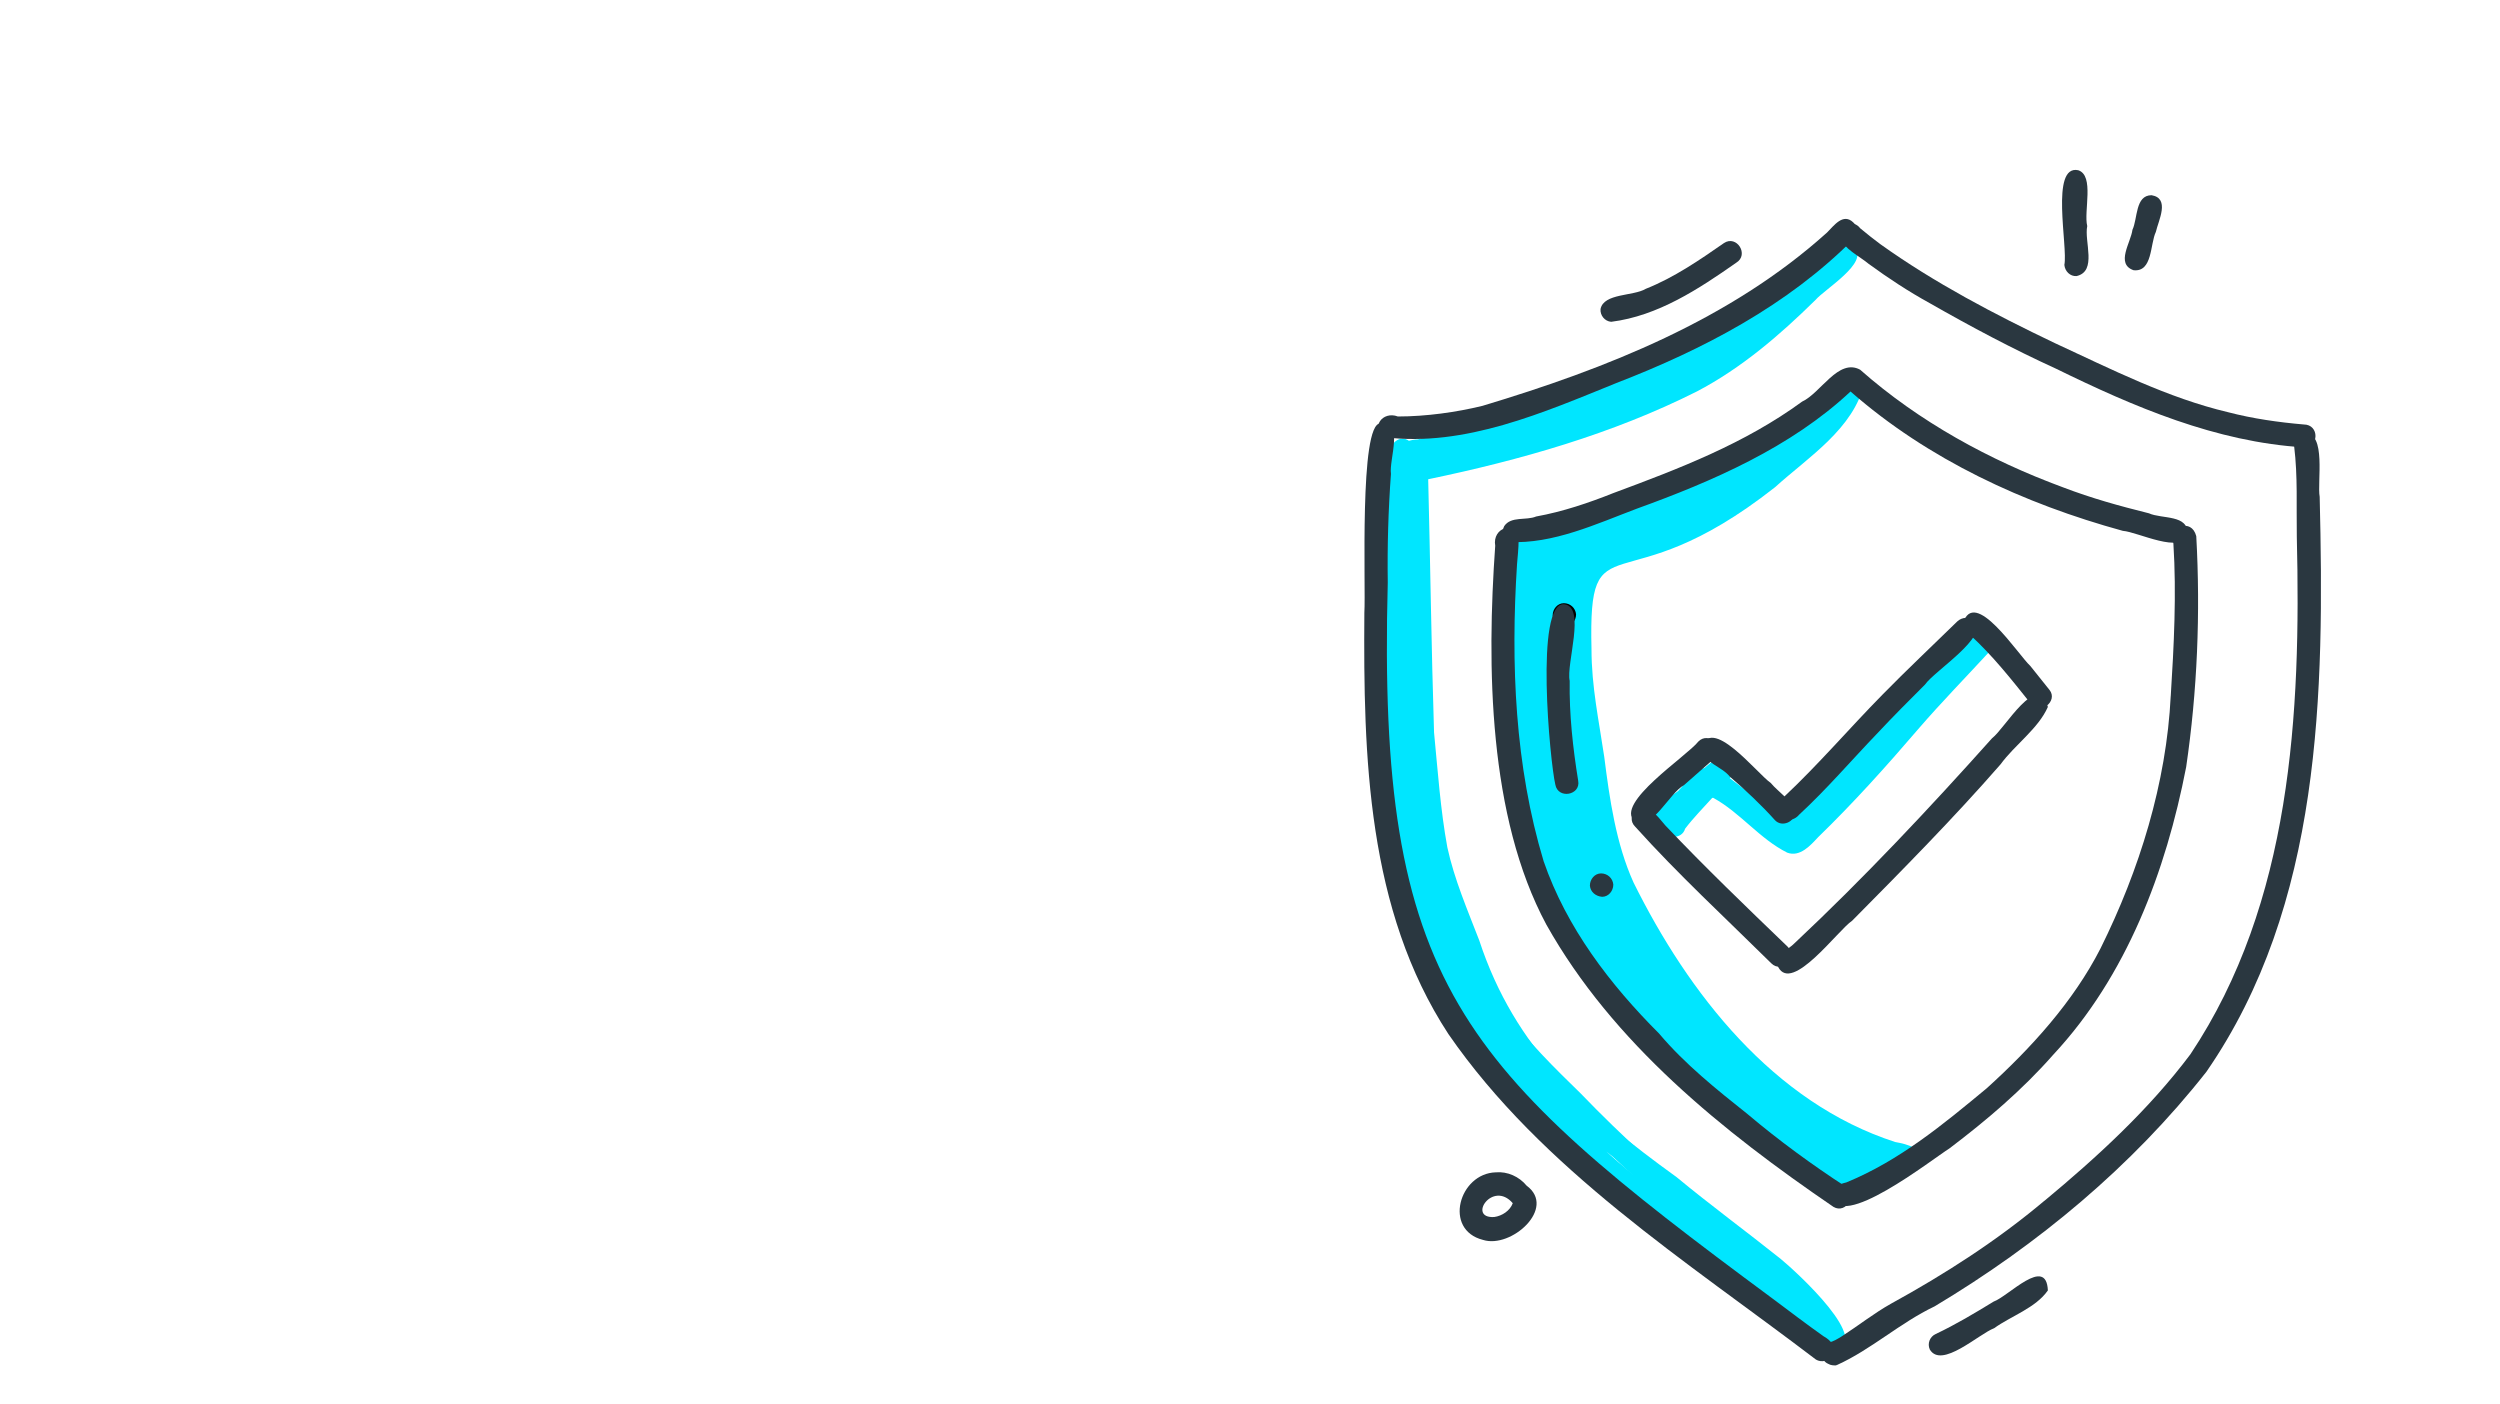 <?xml version="1.0" encoding="UTF-8"?>
<svg xmlns="http://www.w3.org/2000/svg" xmlns:xlink="http://www.w3.org/1999/xlink" version="1.1" id="Ebene_1" x="0px" y="0px" viewBox="0 0 470 264" style="enable-background:new 0 0 470 264;" xml:space="preserve">
<style type="text/css">
	.st0{fill:#00E6FF;}
	.st1{fill:#2A3740;}
</style>
<path class="st0" d="M356.3,214.7c2.2,0.4,5.8,1.2,4.5,4.2c-2.1,3.3-11.9,5.1-15.5,4.2c-5.6-2.4-10.7-6.7-15.5-10.2  c-3.6-2.6-7.5-4.9-10.8-8.1c-10.1-11.4-20.6-23.1-26.8-37.2c-7.6-19.3-12.9-41.3-7.2-61.8c-0.5-0.4-0.9-1.1-0.8-1.8  c0.5-5.7,7.5-5.3,11.5-7.2c8.2-3,16.7-4.6,24.8-7.9c6.3-2.8,12.3-6.3,17.6-10.6c2.3-1.3,4.2-4.8,7.1-4.3c0.8-1.1,0.6-2.7,1.6-3.7  c1.3-1.3,3.9-0.2,3.7,1.7c-2,8.6-10.5,13.9-16.8,19.6c-29.2,23-35.1,5.2-34.5,30.4c0,7.1,1.4,13.5,2.4,20.3c1,7.9,2.2,16.3,5.5,23.6  C317.4,186.7,333.4,207.3,356.3,214.7z"></path>
<path class="st0" d="M336,160.3c-5.2-2.6-8.8-7.5-13.9-10.3c-0.1,0-0.1,0-0.2,0c-1.7,1.9-3.5,3.7-5.1,5.8c-0.6,2.1-3.8,2-4.3-0.1  c-4.5-2,0.9-5.5,3-7c1.5-1.5,2.7-4,4.9-4.3c0.9-0.7,1.7-1.6,2.9-1.8c2-0.3,3.3,2.3,1.9,3.7c3.5,2.6,6.9,5.3,10.4,8  c6.8-6.1,12.7-13.3,19.4-19.5c5.8-5.3,11.1-11,16.8-16.3c2.3-1.4,4.5,2,2.5,3.7c-4.6,5-9.3,9.8-13.7,14.9c0,0,0,0,0,0c0,0,0,0,0,0  c-6,7-12.2,13.9-18.8,20.3C340.4,158.9,338.4,161.2,336,160.3z"></path>
<path class="st0" d="M344.5,254c-2.2-0.6-3.3-3-4.9-4.3c-2.5-2.5-5.5-4.9-8.4-6.9c-5.6-3.4-10.8-7.3-16-11.2  c-9.6-5.6-18-12.9-25.6-20.9c-6.5-7.4-14-14.4-18.5-23.3c-3.4-7.1-5.1-14.9-7-22.5c-1.7-6.3-3.3-13-3.6-19.5  c-0.4-16.8-4.1-33.5-2.2-50.3c0.3-5.2,2-12.2,8.3-12.5c8.5-2.3,17.1-4.3,25.5-6.7c7.1-2.3,13.9-5.3,20.6-8.5  c11.2-4.5,22.4-9.8,30.3-19c1.5-2,3-4.7,5.6-1.8c2.9,2.7-5.6,7.8-7.3,9.8c-6.7,6.6-13.9,12.8-22.3,17.2c-15.9,8-33.2,12.9-50.5,16.5  c0.4,15.9,0.6,31.8,1.1,47.6c0.7,7.2,1.2,14.5,2.5,21.6c1.3,6,3.8,11.8,6,17.5c6.7,20.4,20.2,32.3,37.1,44.5  c6.4,5.3,13.1,10.2,19.6,15.4C337.5,238.9,352.8,252.8,344.5,254z M313.3,225.1c-0.2-0.2-0.5-0.4-0.7-0.5c-3.5-2.7-7.1-5.4-10.6-8.1  c0.9,0.8,1.7,1.5,2.6,2.3c-0.1-0.1-0.1-0.1-0.2-0.2c1.9,1.7,3.9,3.2,6,4.7c0,0-0.1-0.1-0.1-0.1C311.2,223.8,312.3,224.5,313.3,225.1  z M280.2,193.3c0.8,1,1.5,1.9,2.3,2.9c-6.5-11.1-11.2-23.4-14.7-35.8c-4.1-23.6-3-47.7-3.7-71.5c-2.2,5.4-1.5,11.4-1.9,17  c-0.5,10,1.6,19.9,2.2,29.8c-0.1,10.9,1.8,21.5,4.8,31.9C271.5,176.7,273.9,186.1,280.2,193.3z"></path>
<path class="st0" d="M341.1,251c-6.2-9-16.5-14.2-24.4-21.6c-10.4-8.5-19.6-17.8-29-27.3c-3.1,6.4-10.5-8.8-12-11.3  c-6.3-12.4-8.5-26.2-11-39.8c-3.6-18-4.6-36.5-4.5-54.8c0.4-3.4-0.7-12.8,3.1-13.7c1.8-0.3,2.8,1.6,2.5,3.1c1.8,0,2.8,2.4,1.5,3.6  c-0.8,3.9-1.1,8-1.3,11.6c-0.5,6.8,0,14,0.4,20.7c-0.2,2.4,1.9,6.2-0.5,7.8c1.4,13.8,3.9,27.4,7,40.9c2.7,7,6.3,13.5,10.2,19.8  c4,5.8,9.1,10.7,14.1,15.6c7.7,8,16,15.5,24.6,22.6c7.5,6.8,16.9,11.7,22.6,20.2C346.3,250.5,342.8,253.3,341.1,251z"></path>
<path class="st1" d="M307.3,154.4c-3.8-3.4,9.8-12.2,12-15c2-2,5.1,1.1,3.1,3.1c-1.9,1.7-3.9,3.4-5.8,5.1  C313.8,149.1,310.5,156.4,307.3,154.4z"></path>
<path class="st1" d="M333.7,154.2c-2.6-2.9-5.7-5.8-8.5-8.2c-1.5-1.9-4.9-2.6-5.4-5.2c1.7-6.7,10.5,4.6,13.1,6.4  c1.5,1.8,4,3.2,4.5,5.5C337.5,154.5,335,155.6,333.7,154.2z"></path>
<path class="st1" d="M334,152c0-1,0.7-1.6,1.4-2.2c6.5-6.1,12.3-12.9,18.5-19.2c4.6-4.7,9.4-9.2,14.1-13.8c0.9-0.8,2.2-0.9,3.1,0  c3,2.8-7.4,9.3-9.2,11.9c-3,3-6,6-8.9,9.1c-4.9,5.1-9.6,10.6-14.8,15.4C336.9,154.8,334,154.4,334,152z"></path>
<path class="st1" d="M381.8,132.3c-3.6-4.5-7.2-9.1-11.5-13c-0.8-0.3-1.3-1.1-1.3-2c2.1-7.2,10.4,5.8,12.7,7.9  c1.2,1.5,2.4,3,3.6,4.5C387,131.8,383.5,134.6,381.8,132.3z"></path>
<path class="st1" d="M334.3,181.8c-0.9-2.3,1.9-3.2,3.1-4.5c13-12.2,25.2-25.2,37.1-38.5c2.5-1.9,8.5-12.7,10.5-5.9  c-1.8,4.1-6.2,7.1-8.9,10.8c-8.9,10.2-18.4,19.8-27.9,29.4C345.5,174.9,336.9,186.8,334.3,181.8z"></path>
<path class="st1" d="M333,181.1c-8.6-8.5-17.5-16.7-25.6-25.7c-2-2,1.1-5.1,3.1-3.1c0.9,0.9,1.8,1.9,2.6,2.9  c7.4,7.8,15.2,15.3,23,22.8C338.1,180,335,183.1,333,181.1z"></path>
<path class="st1" d="M344.7,226.9c-20.8-14.2-41.5-30.8-54-53.1c-10.9-20.3-11.2-48.6-9.6-71.2c-0.6-3.4,3.8-4.9,4.4-1.1  c0,1.6-0.2,3.3-0.3,4.6c-1.2,18.7-0.4,37.9,5,55.8c4.3,12.5,12.5,23.2,21.7,32.4c4.9,5.8,10.8,10.5,16.7,15.2  c5.8,4.9,12.1,9.5,18.4,13.6C349.3,224.5,347.1,228.3,344.7,226.9z"></path>
<path class="st1" d="M344.5,224.7c0-1.6,1.3-2.1,2.6-2.4c10-4.1,18.2-10.9,26.4-17.7c8.3-7.5,16.3-16.3,21.4-26.3  c7.3-14.7,12.4-31.1,13.2-47.5c0,0.1,0,0.1,0,0.1c0.6-9.5,1.1-19.2,0.5-28.7c-0.9-3.2,3.4-4.9,4.3-1.4c0.8,14.5,0.2,29.1-1.9,43.4  c-3.8,19.6-11.2,39.3-25,54.1c-5.8,6.6-12.5,12.3-19.5,17.6C363.3,217.9,345.5,231.9,344.5,224.7z"></path>
<path class="st1" d="M283.7,101.9c-1.1-0.5-1.5-1.9-0.9-3c1.3-1.9,4.1-1,6-1.8c5-0.9,10-2.6,14.5-4.4c12.4-4.6,24.7-9.3,35.5-17.2  c3.5-1.6,6.8-8.2,10.9-6c11.1,9.8,24.3,17,38.1,22.1c5.5,2.1,10.6,3.5,16.2,4.9c2.4,1.1,7.5,0.2,7.2,3.9c-0.9,3.9-9.3-0.4-12.1-0.6  c-18.6-5.1-36.6-13.4-51.2-26.2c-11.2,10.5-26,16.9-40.1,22C300.1,98.5,292,102.3,283.7,101.9z"></path>
<path class="st1" d="M260.3,82.2c-2.7-1.8-0.4-5,2.5-3.9c5.3,0,11-0.8,15.9-2c23.3-7,46.6-16.2,64.8-32.6c1.3-1.3,3-3.7,4.9-1.9  c0.9,0.8,0.9,2.2,0.1,3.1c-12.4,12.5-28.3,20.8-44.6,27.1C290.3,77.5,275.4,84.1,260.3,82.2z"></path>
<path class="st1" d="M433.1,84.1c-16.5-1-31.9-7.6-46.6-14.8c-8.1-3.7-16-7.9-23.7-12.3c-4-2.2-7.8-4.7-11.5-7.4  c-1.8-1.5-4.5-2.7-5.5-5c-0.3-1.2,0.5-2.4,1.6-2.6c0.8-0.2,1.8,0.2,2.3,0.9c1.3,1.1,2.6,2.1,3.8,3c10.2,7.3,21.5,13.2,32.8,18.6  c10.6,4.9,21.2,10.3,32.6,13c4.6,1.2,9.5,1.9,14.2,2.3C436.1,79.8,436,84.2,433.1,84.1z"></path>
<path class="st1" d="M341.4,255.6c-24.3-18.5-51.5-35.7-69.1-61.2c-15.3-23.4-16-52.2-15.8-79.2c0.3-4.8-1-35.6,3-35.6  c4.6-0.7,1.6,6.8,2,9.5c-0.5,6.8-0.7,13.6-0.6,20.4c-2,75.8,13.5,91.1,72.3,134.6c3.2,2.4,6.5,4.9,9.6,7.1c1.3,0.7,2.7,2.1,1.7,3.7  C343.8,255.9,342.4,256.2,341.4,255.6z"></path>
<path class="st1" d="M343.7,256.4c-1.7-0.7-1.7-3.5,0.1-4c0.9-0.2,1.7-0.7,2.5-1.2c3.1-2,6-4.3,9.2-6.1c10.2-5.6,20-11.9,28.9-19.4  c0,0,0,0-0.1,0.1c10-8.3,19.7-17.2,27.5-27.6c19-28.5,20.8-64.1,20-97.3c-0.1-5.8,0.2-11.3-0.5-17c-0.1-1.2,0.8-2.3,2-2.4  c4.1-0.3,2.3,9.2,2.8,11.9c0.9,36.8,0.4,76.7-21.3,108.1c-14,17.8-31.7,32.5-51.1,44.1c-6.5,3.1-11.9,8.1-18.3,11c0,0,0,0,0,0  c-0.1,0-0.1,0-0.2,0.1c0,0,0,0,0,0C344.7,256.7,344.2,256.7,343.7,256.4z"></path>
<path d="M291.9,115.7c0-1.2,0.9-2.3,2.1-2.3c1.2,0,2.2,0.9,2.3,2.1c0,1.2-0.9,2.3-2.1,2.3C293,117.8,292,116.9,291.9,115.7z"></path>
<path class="st1" d="M292.4,147.5c-1-4.2-3.9-34.5,1.7-33.9c4.1,0.5,0.3,11.2,1,14.4c-0.1,6.3,0.6,12.6,1.6,18.8  C297.2,149.5,292.9,150.3,292.4,147.5z"></path>
<path class="st1" d="M298.9,166.5c0-1.2,0.9-2.3,2.1-2.3c1.2,0,2.2,0.9,2.3,2.1c0,1.2-0.9,2.3-2.1,2.3  C300,168.5,299,167.7,298.9,166.5z"></path>
<path class="st1" d="M302.9,60.5c-1.2-0.1-2.1-1.2-2-2.4c0.6-3,6.2-2.4,8.5-3.8c5.3-2.1,10.1-5.4,14.7-8.6c2.4-1.6,4.8,2.2,2.3,3.7  C319.4,54.3,311.7,59.4,302.9,60.5z"></path>
<path class="st1" d="M362.8,253.7c-0.5-1.1,0-2.4,1.1-2.9c3.8-1.8,7.3-3.9,10.9-6.1c2.8-1,9.9-8.7,10.2-2.1  c-2.3,3.3-6.9,4.8-10.1,7.1C372,250.8,365,257.4,362.8,253.7z"></path>
<path class="st1" d="M388.1,49.8c0.7-3.4-2.7-18.9,2.6-17.8c3.1,1,1,7.7,1.7,10.5c-0.6,2.9,1.9,8.5-2,9.4  C389.2,52,388.2,51,388.1,49.8z"></path>
<path class="st1" d="M401.1,50.8c-3.4-1.2-0.5-5.2-0.2-7.6c1-2.1,0.5-6.5,3.6-6.5c3.5,0.6,1.3,4.7,0.8,6.9  C404.2,45.9,404.7,51.2,401.1,50.8z"></path>
<path class="st1" d="M278.8,233.1c-7.5-1.9-4.5-12.5,2.4-12.7c2.2-0.2,4.4,0.8,5.8,2.5C292.7,227.1,284.1,234.8,278.8,233.1z   M280.9,228.8c1.5-0.2,3-1.2,3.5-2.6C280.6,221.8,275.8,229.1,280.9,228.8z"></path>
</svg>
